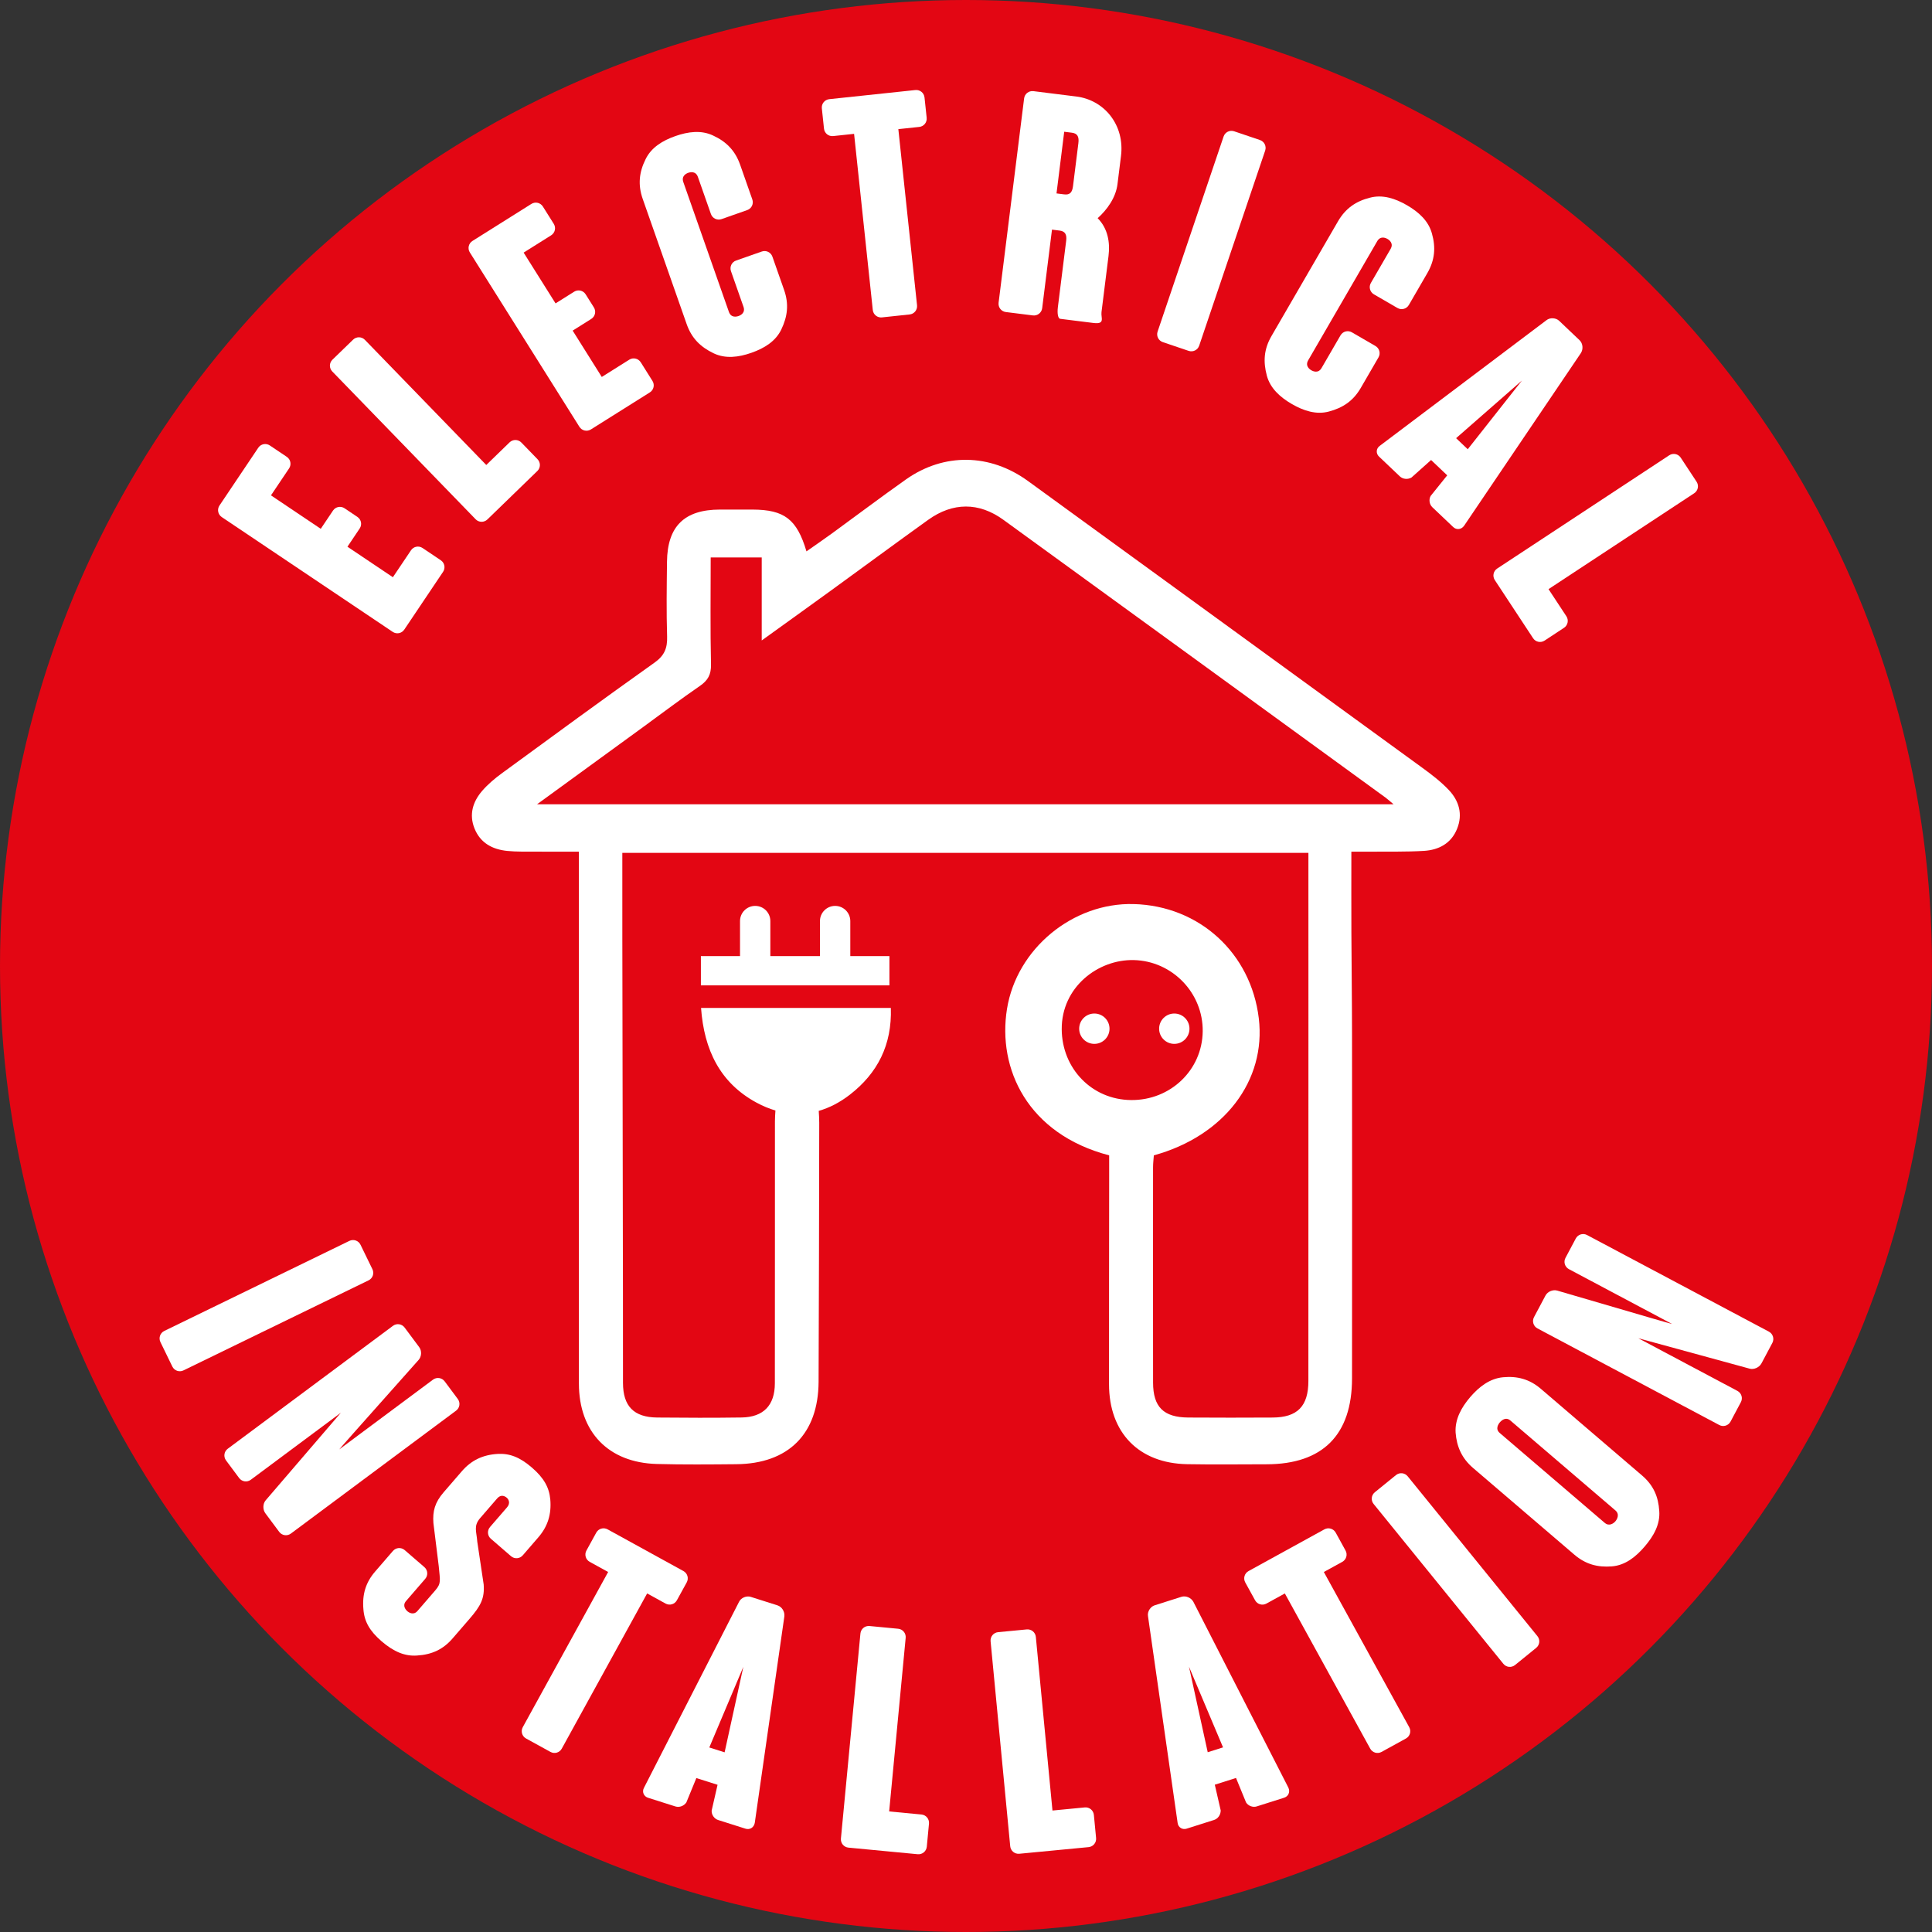 <?xml version="1.0" encoding="utf-8"?>
<!-- Generator: Adobe Illustrator 18.1.1, SVG Export Plug-In . SVG Version: 6.00 Build 0)  -->
<svg version="1.1" id="Layer_1" xmlns="http://www.w3.org/2000/svg" xmlns:xlink="http://www.w3.org/1999/xlink" x="0px" y="0px"
	 viewBox="0 0 150 150" enable-background="new 0 0 150 150" xml:space="preserve">
<rect x="0" y="0" width="150" height="150" fill="#333333" stroke="none"/>
<circle fill="#E30613" cx="75" cy="75" r="75"/>
<g>
	<g>
		<path fill="#FFFFFF" d="M13.38,106.098l-0.924-1.898c-0.157-0.324-0.024-0.709,0.299-0.866l14.369-6.991
			c0.324-0.158,0.708-0.025,0.866,0.299l0.924,1.898c0.158,0.323,0.024,0.709-0.299,0.866l-14.369,6.991
			C13.923,106.555,13.537,106.421,13.38,106.098z"/>
		<path fill="#FFFFFF" d="M35.409,109.524l-12.825,9.542c-0.289,0.215-0.692,0.156-0.907-0.133l-1.075-1.444
			c-0.215-0.289-0.199-0.75,0.028-1.008l5.834-6.795l-6.99,5.201c-0.289,0.215-0.692,0.156-0.907-0.133l-1.017-1.367
			c-0.215-0.289-0.156-0.692,0.133-0.907l12.825-9.542c0.289-0.215,0.692-0.156,0.907,0.133l1.132,1.521
			c0.215,0.289,0.184,0.73-0.042,0.988c-5.751,6.464-5.751,6.464-6.166,6.952l7.279-5.416c0.289-0.215,0.692-0.156,0.907,0.133
			l1.018,1.367C35.758,108.906,35.699,109.309,35.409,109.524z"/>
		<path fill="#FFFFFF" d="M36.455,125.686l-1.319,1.525c-0.722,0.836-1.594,1.256-2.763,1.324c-0.914,0.066-1.79-0.278-2.752-1.111
			c-0.926-0.801-1.337-1.536-1.406-2.484c-0.102-1.167,0.189-2.09,0.911-2.926l1.381-1.598c0.236-0.272,0.642-0.302,0.915-0.066
			l1.525,1.319c0.272,0.235,0.302,0.642,0.066,0.914l-1.491,1.725c-0.314,0.363,0,0.698,0.108,0.792
			c0.091,0.079,0.467,0.341,0.781-0.022l1.381-1.598c0.487-0.563,0.371-0.759,0.271-1.892l-0.413-3.34
			c-0.066-0.914,0.106-1.591,0.797-2.39c0.031-0.036,1.413-1.634,1.413-1.634c0.722-0.836,1.609-1.274,2.779-1.342
			c0.932-0.051,1.72,0.249,2.664,1.065c0.926,0.801,1.337,1.537,1.421,2.467c0.102,1.167-0.205,2.108-0.927,2.943l-1.209,1.398
			c-0.235,0.272-0.642,0.302-0.914,0.066l-1.562-1.351c-0.272-0.235-0.302-0.642-0.066-0.914l1.319-1.525
			c0.298-0.345,0.107-0.638-0.02-0.747c-0.164-0.142-0.462-0.272-0.745,0.054l-1.319,1.525c-0.534,0.617-0.283,1.024-0.224,1.838
			l0.496,3.316C37.634,124.103,37.319,124.688,36.455,125.686z"/>
		<path fill="#FFFFFF" d="M43.617,135.763c-0.173,0.315-0.564,0.429-0.88,0.255l-1.893-1.041c-0.315-0.173-0.429-0.564-0.255-0.88
			l6.627-12.048l-1.43-0.787c-0.315-0.173-0.429-0.564-0.255-0.88l0.763-1.388c0.173-0.315,0.564-0.429,0.88-0.255l5.888,3.238
			c0.315,0.173,0.429,0.564,0.255,0.88l-0.763,1.388c-0.174,0.315-0.565,0.429-0.88,0.256l-1.43-0.787L43.617,135.763z"/>
		<path fill="#FFFFFF" d="M57.877,141.978l-2.127-0.675c-0.297-0.095-0.522-0.418-0.496-0.737l0.457-1.995l-1.647-0.522
			l-0.777,1.894c-0.186,0.268-0.533,0.409-0.853,0.308l-2.127-0.675c-0.32-0.102-0.485-0.456-0.307-0.777l7.376-14.428
			c0.154-0.328,0.585-0.494,0.905-0.393l1.029,0.327l0.023,0.007l1.029,0.327c0.343,0.109,0.576,0.485,0.536,0.851L58.6,141.529
			C58.536,141.885,58.22,142.087,57.877,141.978z M56.259,136.051l1.454-6.639l-2.643,6.261L56.259,136.051z"/>
		<path fill="#FFFFFF" d="M71.542,140.878c0.358,0.034,0.618,0.349,0.584,0.707l-0.17,1.792c-0.034,0.358-0.348,0.617-0.707,0.584
			l-5.376-0.512c-0.358-0.034-0.618-0.349-0.584-0.707l1.514-15.914c0.034-0.358,0.348-0.618,0.707-0.584l2.222,0.212
			c0.358,0.034,0.618,0.348,0.584,0.706l-1.282,13.478L71.542,140.878z"/>
		<path fill="#FFFFFF" d="M84.221,140.328c0.358-0.035,0.673,0.225,0.707,0.583l0.172,1.792c0.034,0.358-0.225,0.673-0.583,0.707
			l-5.377,0.515c-0.358,0.035-0.673-0.225-0.707-0.583l-1.524-15.914c-0.034-0.358,0.226-0.673,0.584-0.707l2.222-0.213
			c0.358-0.034,0.673,0.225,0.707,0.583l1.291,13.478L84.221,140.328z"/>
		<path fill="#FFFFFF" d="M99.698,139.575l-2.127,0.675c-0.297,0.095-0.667-0.04-0.83-0.315l-0.777-1.894l-1.647,0.523l0.458,1.995
			c0.003,0.326-0.199,0.643-0.52,0.744l-2.127,0.675c-0.32,0.103-0.659-0.093-0.699-0.457l-2.299-16.04
			c-0.063-0.357,0.192-0.741,0.513-0.843l1.029-0.327l0.023-0.007l1.029-0.327c0.343-0.108,0.75,0.064,0.928,0.386l7.376,14.427
			C100.183,139.118,100.041,139.465,99.698,139.575z M94.957,135.666l-2.644-6.262l1.454,6.639L94.957,135.666z"/>
		<path fill="#FFFFFF" d="M109.411,134.098c0.174,0.315,0.061,0.706-0.255,0.88l-1.893,1.041c-0.315,0.173-0.707,0.06-0.88-0.256
			l-6.628-12.048l-1.43,0.786c-0.315,0.174-0.706,0.061-0.88-0.255l-0.764-1.388c-0.173-0.315-0.06-0.707,0.256-0.881l5.888-3.238
			c0.315-0.173,0.706-0.06,0.88,0.256l0.763,1.388c0.174,0.315,0.061,0.706-0.255,0.88l-1.43,0.786L109.411,134.098z"/>
		<path fill="#FFFFFF" d="M119.27,127.94l-1.64,1.331c-0.279,0.227-0.685,0.185-0.911-0.095l-10.071-12.408
			c-0.227-0.279-0.185-0.685,0.095-0.911l1.64-1.331c0.279-0.227,0.685-0.185,0.911,0.095l10.071,12.408
			C119.591,127.308,119.549,127.713,119.27,127.94z"/>
		<path fill="#FFFFFF" d="M119.628,107.825l7.858,6.729c0.894,0.765,1.27,1.654,1.338,2.756c0.081,1.049-0.444,1.958-1.131,2.761
			c-0.688,0.802-1.504,1.461-2.554,1.543c-1.083,0.084-2.021-0.15-2.913-0.915l-7.859-6.728c-0.875-0.749-1.269-1.655-1.353-2.738
			c-0.063-1.033,0.443-1.958,1.131-2.761c0.687-0.802,1.521-1.445,2.553-1.542C117.797,106.826,118.752,107.075,119.628,107.825z
			 M117.266,110.289c-0.365-0.313-0.698,0.003-0.823,0.148c-0.109,0.128-0.369,0.506-0.005,0.818l8.151,6.978
			c0.364,0.312,0.716,0.012,0.825-0.115c0.125-0.146,0.366-0.539,0.002-0.852L117.266,110.289z"/>
		<path fill="#FFFFFF" d="M123.22,95.888l14.115,7.5c0.318,0.169,0.438,0.559,0.269,0.877l-0.845,1.589
			c-0.169,0.318-0.592,0.501-0.923,0.407l-8.638-2.361l7.693,4.088c0.318,0.169,0.438,0.559,0.269,0.876l-0.8,1.505
			c-0.169,0.318-0.559,0.438-0.876,0.269l-14.116-7.5c-0.317-0.169-0.437-0.559-0.268-0.876l0.89-1.675
			c0.169-0.318,0.58-0.479,0.911-0.386c8.304,2.429,8.304,2.429,8.922,2.594l-8.011-4.257c-0.318-0.169-0.438-0.559-0.269-0.876
			l0.8-1.505C122.513,95.838,122.902,95.719,123.22,95.888z"/>
	</g>
</g>
<g>
	<g>
		<path fill="#FFFFFF" d="M31.909,42.725c0.201-0.299,0.601-0.378,0.899-0.177l1.415,0.95c0.299,0.201,0.377,0.601,0.177,0.899
			l-3.011,4.484c-0.201,0.299-0.601,0.377-0.899,0.177l-13.272-8.912c-0.299-0.201-0.377-0.601-0.177-0.899l3.011-4.484
			c0.201-0.299,0.601-0.377,0.899-0.177l1.315,0.883c0.299,0.201,0.377,0.6,0.177,0.899l-1.405,2.092l3.866,2.596l0.95-1.415
			c0.201-0.299,0.6-0.377,0.899-0.177l0.996,0.669c0.299,0.201,0.377,0.601,0.177,0.899l-0.95,1.415l3.527,2.369L31.909,42.725z"/>
		<path fill="#FFFFFF" d="M39.563,34.346c0.258-0.251,0.666-0.245,0.917,0.014l1.253,1.292c0.25,0.259,0.245,0.666-0.014,0.917
			l-3.876,3.759c-0.258,0.25-0.666,0.245-0.916-0.014L25.798,28.841c-0.25-0.258-0.245-0.666,0.014-0.916l1.602-1.554
			c0.258-0.25,0.666-0.244,0.916,0.014l9.424,9.716L39.563,34.346z"/>
		<path fill="#FFFFFF" d="M48.855,27.926c0.305-0.191,0.702-0.101,0.894,0.204l0.907,1.443c0.191,0.305,0.101,0.702-0.204,0.894
			l-4.573,2.874c-0.305,0.191-0.702,0.101-0.894-0.204L36.479,19.6c-0.192-0.305-0.101-0.702,0.204-0.894l4.573-2.874
			c0.305-0.191,0.702-0.101,0.894,0.204l0.843,1.341c0.192,0.305,0.101,0.702-0.204,0.894l-2.134,1.341l2.478,3.943l1.443-0.907
			c0.305-0.191,0.702-0.101,0.894,0.204l0.639,1.016c0.191,0.305,0.101,0.702-0.204,0.894l-1.443,0.907l2.26,3.598L48.855,27.926z"
			/>
		<path fill="#FFFFFF" d="M57.464,12.79l0.946,2.695c0.12,0.339-0.057,0.707-0.396,0.826l-1.993,0.7
			c-0.34,0.119-0.707-0.057-0.826-0.397l-1.01-2.875c-0.167-0.476-0.59-0.378-0.749-0.322c-0.159,0.056-0.55,0.244-0.383,0.72
			l3.538,10.077c0.167,0.476,0.59,0.377,0.749,0.322c0.158-0.056,0.55-0.244,0.383-0.719l-0.97-2.763
			c-0.119-0.34,0.057-0.707,0.397-0.826l1.993-0.699c0.339-0.12,0.707,0.057,0.826,0.396l0.907,2.582
			c0.389,1.109,0.268,2.068-0.217,3.077c-0.441,0.918-1.32,1.456-2.317,1.806c-0.996,0.35-2.019,0.479-2.937,0.039
			c-1.01-0.485-1.704-1.157-2.093-2.267l-3.41-9.714c-0.39-1.109-0.276-2.09,0.217-3.078c0.44-0.917,1.32-1.456,2.316-1.805
			c0.997-0.35,2.019-0.48,2.937-0.039C56.373,10.986,57.075,11.681,57.464,12.79z"/>
		<path fill="#FFFFFF" d="M71.199,23.702c0.038,0.358-0.218,0.674-0.576,0.712l-2.148,0.228c-0.358,0.038-0.675-0.218-0.712-0.576
			l-1.452-13.674l-1.623,0.172c-0.358,0.038-0.675-0.218-0.713-0.576l-0.167-1.575C63.77,8.055,64.026,7.738,64.384,7.7l6.682-0.709
			c0.358-0.038,0.675,0.218,0.713,0.576l0.167,1.575c0.038,0.358-0.218,0.675-0.576,0.712l-1.623,0.172L71.199,23.702z"/>
		<path fill="#FFFFFF" d="M84.884,25.074l-2.573-0.321c-0.166-0.021-0.237-0.417-0.179-0.894l0.646-5.168
			c0.06-0.477-0.078-0.735-0.507-0.789l-0.595-0.074l-0.693,5.55l-0.068,0.548c-0.045,0.357-0.366,0.607-0.724,0.563
			c-0.5-0.063-1.096-0.137-2.097-0.262c-0.357-0.044-0.607-0.366-0.563-0.724L79.512,7.64c0.045-0.357,0.366-0.607,0.724-0.563
			l3.335,0.417c1.048,0.131,1.998,0.661,2.644,1.491c0.667,0.857,0.965,1.959,0.819,3.126l-0.273,2.191
			c-0.131,1.048-0.804,1.98-1.539,2.638c0.795,0.801,0.974,1.888,0.843,2.936l-0.545,4.359
			C85.464,24.687,85.836,25.193,84.884,25.074z M83.725,11.116c0.059-0.476-0.051-0.756-0.504-0.813l-0.596-0.074l-0.598,4.788
			l0.596,0.074c0.452,0.057,0.625-0.164,0.685-0.64L83.725,11.116z"/>
		<path fill="#FFFFFF" d="M92.284,27.241l-2.001-0.677c-0.341-0.116-0.521-0.48-0.406-0.822L94.999,10.6
			c0.115-0.341,0.48-0.521,0.821-0.406l2.001,0.677c0.341,0.116,0.521,0.48,0.406,0.822l-5.122,15.142
			C92.991,27.176,92.625,27.357,92.284,27.241z"/>
		<path fill="#FFFFFF" d="M110.817,21.205l-1.433,2.472c-0.181,0.312-0.574,0.416-0.886,0.235l-1.827-1.059
			c-0.312-0.181-0.417-0.575-0.236-0.886l1.529-2.637c0.253-0.436-0.097-0.694-0.242-0.779c-0.146-0.084-0.544-0.259-0.796,0.177
			l-5.357,9.242c-0.253,0.436,0.097,0.694,0.242,0.778c0.146,0.084,0.543,0.26,0.796-0.177l1.469-2.533
			c0.181-0.312,0.574-0.417,0.886-0.236l1.827,1.06c0.312,0.181,0.417,0.574,0.236,0.886l-1.373,2.367
			c-0.59,1.018-1.396,1.549-2.479,1.837c-0.984,0.262-1.965-0.057-2.879-0.587c-0.913-0.53-1.678-1.222-1.939-2.207
			c-0.288-1.083-0.229-2.047,0.361-3.064l5.165-8.909c0.59-1.018,1.409-1.569,2.48-1.836c0.983-0.262,1.964,0.057,2.878,0.586
			c0.914,0.53,1.678,1.223,1.939,2.207C111.478,19.202,111.407,20.187,110.817,21.205z"/>
		<path fill="#FFFFFF" d="M112.821,40.915l-1.618-1.537c-0.227-0.215-0.287-0.604-0.124-0.879l1.282-1.594l-1.252-1.19l-1.526,1.363
			c-0.284,0.16-0.658,0.136-0.902-0.095l-1.617-1.537c-0.244-0.231-0.237-0.622,0.063-0.833l12.937-9.751
			c0.282-0.228,0.741-0.188,0.985,0.042l0.782,0.744l0.018,0.017l0.783,0.744c0.261,0.248,0.306,0.688,0.11,0.999l-9.075,13.419
			C113.453,41.12,113.081,41.163,112.821,40.915z M113.955,34.879l4.208-5.335l-5.112,4.476L113.955,34.879z"/>
		<path fill="#FFFFFF" d="M121.613,47.846c0.198,0.301,0.116,0.7-0.185,0.898l-1.504,0.99c-0.301,0.198-0.7,0.116-0.897-0.185
			l-2.97-4.511c-0.198-0.301-0.116-0.7,0.185-0.897l13.354-8.791c0.301-0.198,0.699-0.116,0.897,0.185l1.228,1.865
			c0.198,0.301,0.116,0.7-0.185,0.897l-11.309,7.444L121.613,47.846z"/>
	</g>
</g>
<g>
	<path fill="none" d="M77.9,40.357c-1.903-1.38-3.93-1.365-5.839,0.006c-2.523,1.812-5.022,3.657-7.537,5.482
		c-1.71,1.241-3.428,2.472-5.384,3.881c0-2.347,0-4.382,0-6.444c-1.376,0-2.605,0-3.962,0c0,2.829-0.038,5.566,0.024,8.301
		c0.018,0.792-0.241,1.246-0.867,1.677c-1.495,1.028-2.943,2.126-4.411,3.195c-2.666,1.942-5.333,3.883-8.228,5.991
		c22.341,0,44.313,0,66.501,0c-0.329-0.274-0.472-0.408-0.629-0.523C97.68,54.731,87.796,47.536,77.9,40.357z"/>
	<path fill="none" d="M93.378,80.079c0.038-2.996-2.374-5.466-5.345-5.539c-2.785-0.068-5.619,2.102-5.601,5.37
		c0.017,3.042,2.332,5.47,5.385,5.499C90.877,85.437,93.34,83.076,93.378,80.079z M84.965,81.046c-0.65,0-1.178-0.527-1.178-1.178
		c0-0.65,0.527-1.178,1.178-1.178c0.65,0,1.178,0.527,1.178,1.178S85.616,81.046,84.965,81.046z M89.995,79.868
		c0-0.65,0.527-1.178,1.178-1.178c0.65,0,1.178,0.527,1.178,1.178c0,0.65-0.527,1.178-1.178,1.178S89.995,80.519,89.995,79.868z"/>
	<path fill="#FFFFFF" d="M112.482,61.332c-0.605-0.638-1.318-1.186-2.033-1.706c-10.209-7.434-20.427-14.854-30.64-22.282
		c-2.936-2.135-6.514-2.207-9.473-0.119c-1.944,1.372-3.844,2.808-5.769,4.209c-0.628,0.457-1.27,0.895-1.953,1.374
		c-0.742-2.503-1.727-3.233-4.175-3.244c-0.848-0.004-1.696-0.002-2.544-0.001c-2.758,0.004-4.081,1.297-4.11,4.053
		c-0.021,1.937-0.052,3.876,0.009,5.812c0.028,0.892-0.21,1.473-0.97,2.013c-3.979,2.828-7.919,5.713-11.859,8.596
		c-0.549,0.402-1.085,0.852-1.528,1.364c-0.726,0.84-1.034,1.83-0.597,2.92c0.456,1.137,1.4,1.632,2.553,1.746
		c0.721,0.071,1.452,0.049,2.178,0.054c1.08,0.007,2.159,0.002,3.373,0.002c0,0.661,0,1.176,0,1.69
		c0,13.202-0.004,26.405,0.002,39.607c0.002,3.765,2.293,6.142,6.048,6.243c2.058,0.055,4.118,0.036,6.177,0.017
		c4.048-0.036,6.366-2.357,6.384-6.41c0.03-6.702,0.037-13.404,0.05-20.106c0.001-0.312-0.02-0.618-0.039-0.916
		c0.829-0.237,1.639-0.654,2.418-1.258c2.144-1.663,3.275-3.858,3.181-6.736c-4.936,0-9.736,0-14.736,0
		c0.234,3.262,1.479,5.821,4.302,7.351c0.491,0.266,0.983,0.469,1.473,0.614c-0.019,0.29-0.038,0.565-0.038,0.832
		c-0.003,6.783,0.002,13.565-0.006,20.348c-0.002,1.711-0.885,2.63-2.591,2.654c-2.18,0.031-4.361,0.025-6.541,0.003
		c-1.819-0.018-2.655-0.877-2.66-2.685c-0.006-2.341,0.001-4.683-0.003-7.024c-0.015-9.119-0.032-18.239-0.047-27.358
		c-0.004-2.246-0.001-4.492-0.001-6.774c17.856,0,35.515,0,53.267,0c0,0.489,0,0.885,0,1.282c0.001,3.873,0.002,7.747,0.002,11.62
		c0,9.367,0.003,18.734-0.004,28.1c-0.001,1.966-0.853,2.83-2.777,2.84c-2.18,0.012-4.361,0.014-6.541-0.001
		c-1.926-0.013-2.738-0.817-2.74-2.712c-0.007-5.572-0.004-11.143-0.001-16.715c0-0.316,0.04-0.632,0.061-0.929
		c5.46-1.503,8.731-5.801,8.148-10.643c-0.609-5.051-4.604-8.733-9.717-8.867c-4.707-0.124-9.077,3.454-9.833,8.141
		c-0.747,4.634,1.589,9.711,7.933,11.369c0,0.537,0,1.098,0,1.659c-0.004,5.37-0.015,10.74-0.011,16.11
		c0.003,3.767,2.316,6.143,6.067,6.209c2.058,0.036,4.118,0.01,6.177,0.007c4.345-0.006,6.62-2.285,6.623-6.665
		c0.008-8.922,0.007-17.845,0-26.767c-0.002-2.615-0.039-5.231-0.05-7.846c-0.009-2.045-0.002-4.09-0.002-6.284
		c0.653,0,1.086,0.004,1.52-0.001c1.372-0.013,2.748,0.022,4.116-0.061c1.151-0.07,2.114-0.576,2.572-1.713
		C113.585,63.219,113.281,62.175,112.482,61.332z M82.432,79.91c-0.019-3.267,2.816-5.437,5.601-5.37
		c2.971,0.072,5.383,2.543,5.345,5.539c-0.038,2.997-2.501,5.358-5.561,5.329C84.764,85.38,82.449,82.951,82.432,79.91z
		 M41.696,62.445c2.895-2.108,5.562-4.049,8.228-5.991c1.468-1.069,2.915-2.166,4.411-3.195c0.626-0.431,0.885-0.885,0.867-1.677
		c-0.062-2.735-0.024-5.471-0.024-8.301c1.357,0,2.586,0,3.962,0c0,2.062,0,4.097,0,6.444c1.956-1.41,3.674-2.64,5.384-3.881
		c2.514-1.825,5.013-3.67,7.537-5.482c1.909-1.371,3.936-1.386,5.839-0.006c9.896,7.179,19.78,14.374,29.667,21.565
		c0.158,0.115,0.301,0.249,0.629,0.523C86.009,62.445,64.037,62.445,41.696,62.445z"/>
	<path fill="#FFFFFF" d="M58.633,70.334c-0.65,0-1.178,0.527-1.178,1.178v2.719h-3.038v2.271h14.638v-2.271h-3.038v-2.719
		c0-0.65-0.527-1.178-1.178-1.178c-0.65,0-1.178,0.527-1.178,1.178v2.719h-3.852v-2.719C59.811,70.862,59.284,70.334,58.633,70.334z
		"/>
	<circle fill="#FFFFFF" cx="84.965" cy="79.868" r="1.178"/>
	<circle fill="#FFFFFF" cx="91.172" cy="79.868" r="1.178"/>
</g>
<g>
</g>
<g>
</g>
<g>
</g>
<g>
</g>
<g>
</g>
<g>
</g>
</svg>
